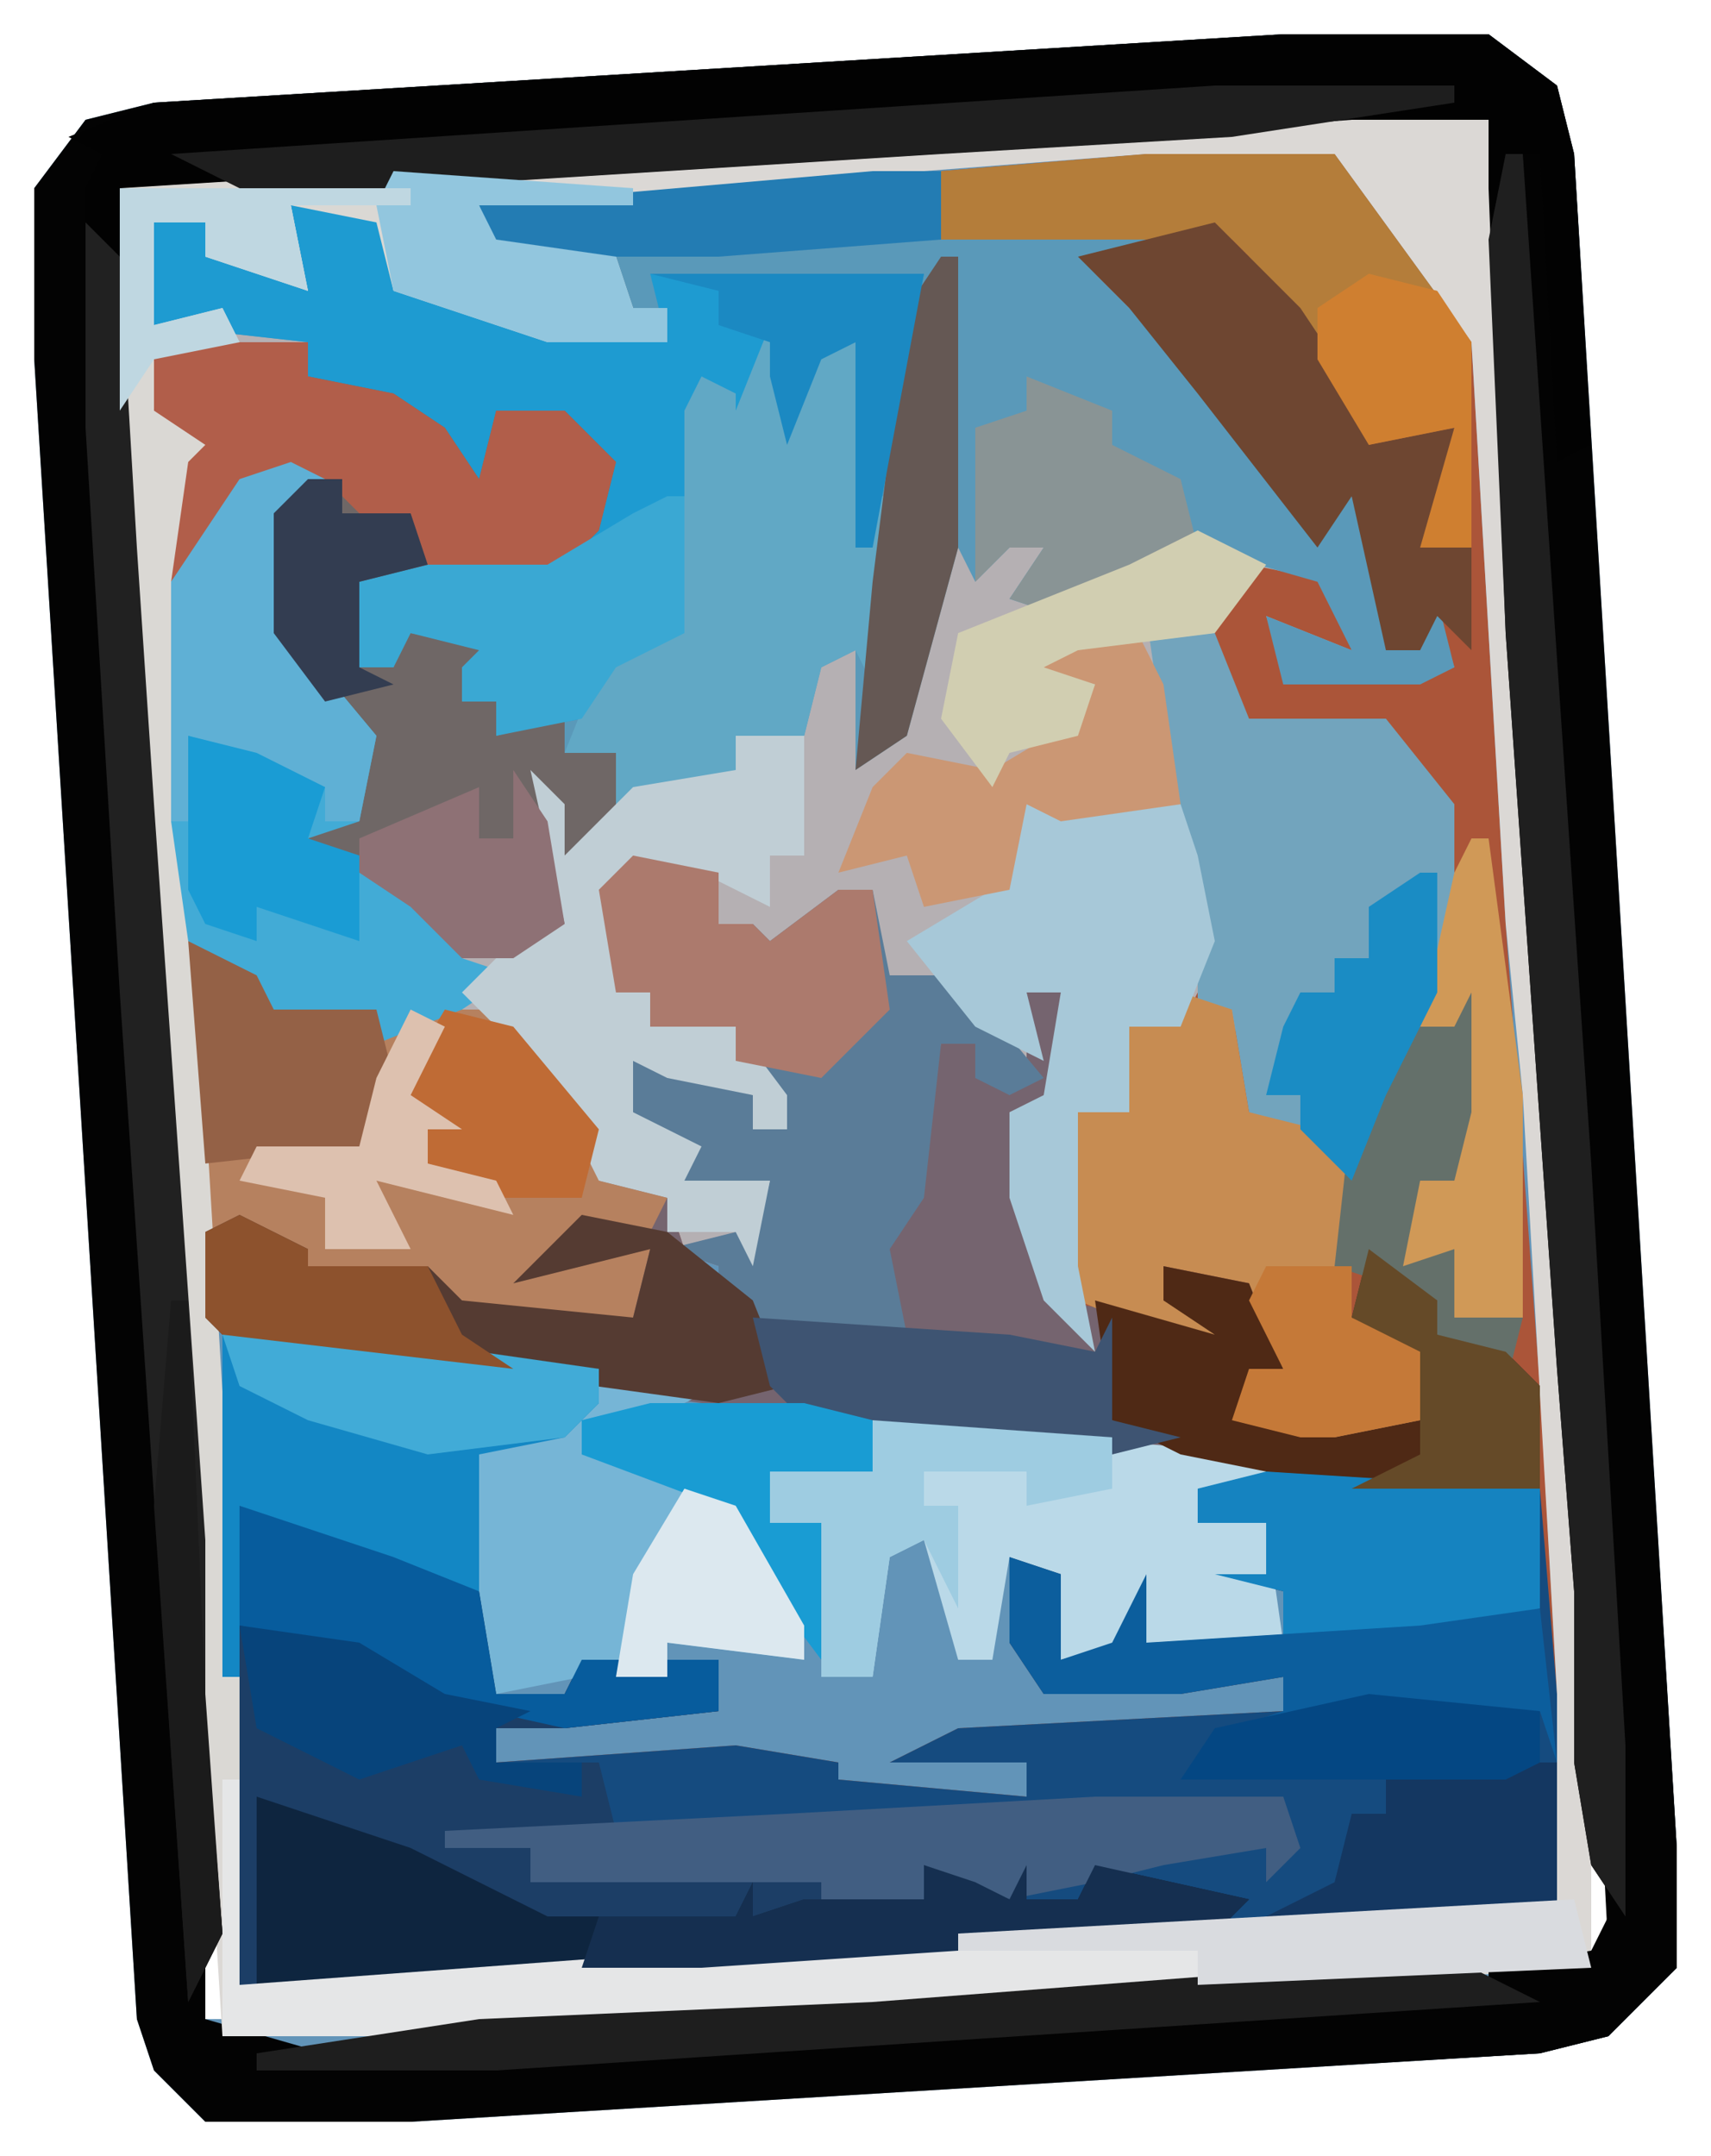 <?xml version="1.0" encoding="UTF-8"?>
<svg version="1.1" xmlns="http://www.w3.org/2000/svg" width="100" height="126">
<path d="M0,0 L12,0 L16,3 L17,7 L23,106 L23,113 L19,117 L15,118 L-51,122 L-63,122 L-66,119 L-67,116 L-73,19 L-73,9 L-70,5 L-66,4 Z M13,3 Z M4,4 Z M-11,5 Z M-70,7 Z M-62,8 Z M12,9 L13,12 Z M-69,10 L-68,13 Z M-68,30 L-67,32 Z M-67,45 L-66,47 Z M-66,60 Z M15,61 L16,63 Z M16,76 L17,78 Z M17,91 L18,93 Z M-64,97 Z M18,107 L18,112 L19,112 L19,107 Z M-63,111 L-63,116 L-62,116 L-62,111 Z M11,113 Z M19,114 Z M-25,115 Z M-41,116 Z M-56,117 Z " fill="#6294B8" transform="translate(75,2)"/>
<path d="M0,0 L4,0 L4,4 L9,3 L20,3 L20,4 L13,6 L18,11 L25,19 L26,19 L28,19 L30,24 L30,28 L32,28 L33,25 L34,29 L32,30 L24,30 L23,26 L28,28 L26,24 L21,25 L21,31 L24,32 L30,32 L34,37 L34,44 L31,53 L29,55 L27,59 L25,56 L22,55 L21,49 L15,50 L15,55 L12,55 L12,64 L13,69 L10,66 L8,60 L8,55 L10,54 L11,48 L9,48 L10,53 L8,54 L6,53 L6,51 L4,51 L3,60 L1,63 L2,68 L-5,68 L-9,67 L-9,64 L-12,63 L-12,60 L-16,59 L-19,53 L-22,50 L-27,50 L-29,51 L-29,49 L-35,50 L-40,45 L-41,38 L-41,19 L-39,16 L-42,14 L-42,10 L-40,9 L-42,9 L-42,3 L-39,3 L-39,5 L-33,7 L-34,2 L-29,2 L-28,7 L-23,7 L-19,9 L-12,10 L-12,8 L-14,8 L-15,6 L-22,5 L-23,2 Z " fill="#B5B0B3" transform="translate(51,10)"/>
<path d="M0,0 L11,0 L19,11 L21,45 L23,72 L24,90 L24,103 L-40,107 L-53,107 L-53,79 L-44,82 L-39,84 L-38,90 L-34,90 L-33,88 L-25,88 L-25,91 L-34,92 L-38,92 L-38,94 L-24,93 L-18,94 L-18,95 L-7,96 L-7,94 L-15,94 L-11,92 L8,91 L8,89 L2,90 L-6,90 L-8,87 L-8,82 L-5,83 L-5,88 L-2,87 L0,83 L0,87 L8,87 L8,84 L4,83 L7,83 L7,80 L3,80 L3,78 L7,78 L7,76 L-2,76 L-25,73 L-54,69 L-55,68 L-56,46 L-52,48 L-51,50 L-45,50 L-43,50 L-38,50 L-32,57 L-32,60 L-28,61 L-27,64 L-23,67 L-21,68 L-15,68 L-16,64 L-13,57 L-12,52 L-10,52 L-10,54 L-7,54 L-7,49 L-5,49 L-5,55 L-8,56 L-5,67 L-5,65 L-4,56 L-1,56 L-2,51 L0,50 L2,51 L3,49 L6,52 L6,56 L10,57 L11,59 L16,49 L17,45 L17,38 L14,34 L6,34 L4,32 L4,26 L6,24 L11,25 L12,29 L7,27 L8,30 L18,30 L17,27 L16,29 L14,29 L12,20 L10,23 L3,14 L-1,9 L-4,6 L-1,5 L-12,5 L-12,1 Z " fill="#AB5539" transform="translate(67,9)"/>
<path d="M0,0 L12,0 L16,3 L17,7 L23,106 L23,113 L19,117 L15,118 L-51,122 L-63,122 L-66,119 L-67,116 L-73,19 L-73,9 L-70,5 L-66,4 Z M13,3 Z M4,4 L-9,5 L-52,8 L-62,8 L-69,10 L-68,30 L-67,45 L-64,88 L-64,98 L-63,111 L-63,116 L-56,118 L-30,116 L-14,115 L12,114 L19,112 L18,93 L17,78 L14,35 L13,9 L12,5 Z M-70,7 Z M19,114 Z " fill="#030303" transform="translate(75,2)"/>
<path d="M0,0 L16,1 L17,13 L17,26 L-47,30 L-60,30 L-60,2 L-51,5 L-46,7 L-45,13 L-41,13 L-40,11 L-32,11 L-32,14 L-41,15 L-45,15 L-45,17 L-31,16 L-25,17 L-25,18 L-14,19 L-14,17 L-22,17 L-18,15 L1,14 L1,12 L-5,13 L-13,13 L-15,10 L-15,5 L-12,6 L-12,11 L-9,10 L-7,6 L-7,10 L1,10 L1,7 L-3,6 L0,6 L0,3 L-4,3 L-4,1 Z " fill="#154B7F" transform="translate(74,86)"/>
<path d="M0,0 L4,0 L4,4 L9,3 L20,3 L20,4 L13,6 L18,11 L25,19 L26,19 L28,19 L30,24 L30,28 L32,28 L33,25 L34,29 L32,30 L24,30 L23,26 L28,28 L26,24 L19,22 L11,26 L8,25 L10,22 L8,22 L6,24 L5,22 L2,33 L-1,35 L-1,28 L-3,29 L-4,33 L-8,33 L-7,36 L-15,37 L-15,34 L-18,34 L-18,32 L-22,33 L-22,31 L-24,31 L-24,29 L-23,28 L-27,27 L-28,29 L-30,29 L-30,24 L-26,23 L-19,23 L-16,20 L-15,17 L-18,16 L-18,14 L-22,15 L-22,20 L-25,18 L-26,15 L-33,12 L-33,10 L-42,9 L-42,3 L-39,3 L-39,5 L-33,7 L-34,2 L-29,2 L-28,7 L-23,7 L-19,9 L-12,10 L-12,8 L-14,8 L-15,6 L-22,5 L-23,2 Z " fill="#5A99B9" transform="translate(51,10)"/>
<path d="M0,0 L4,2 L5,4 L11,4 L13,4 L18,4 L24,11 L24,14 L28,15 L29,18 L33,21 L35,22 L41,22 L40,18 L43,11 L44,6 L46,6 L46,8 L49,8 L49,3 L51,3 L51,9 L48,10 L51,21 L56,22 L59,22 L57,21 L57,19 L62,20 L64,25 L62,26 L62,28 L65,28 L67,26 L67,29 L72,28 L72,24 L68,22 L69,18 L73,21 L73,23 L77,24 L78,25 L79,26 L79,32 L68,32 L44,29 L2,23 L1,22 Z " fill="#75646F" transform="translate(11,55)"/>
<path d="M0,0 L15,0 L21,96 L21,108 L-44,112 L-59,112 L-65,17 L-65,4 Z M-5,2 L-44,5 L-43,8 L-36,9 L-35,11 L-33,11 L-33,13 L-43,11 L-44,10 L-49,10 L-50,5 L-55,5 L-54,10 L-60,8 L-60,6 L-63,6 L-63,12 L-59,12 L-63,13 L-62,18 L-60,19 L-62,22 L-62,41 L-59,91 L-58,109 L-45,109 L19,105 L19,92 L17,57 L16,47 L14,13 L6,2 Z " fill="#DBD8D5" transform="translate(72,7)"/>
<path d="M0,0 L12,0 L16,3 L17,7 L18,24 L16,25 L15,18 L20,100 L20,110 L18,107 L17,101 L17,91 L16,78 L13,35 L12,9 L12,5 L4,5 L-9,6 L-52,9 L-62,9 L-68,10 L-67,30 L-66,45 L-63,88 L-63,98 L-62,111 L-64,115 L-68,56 L-70,23 L-70,9 L-69,7 L-71,6 L-66,4 Z M13,3 Z M-72,7 Z " fill="#020202" transform="translate(75,2)"/>
<path d="M0,0 L9,3 L14,5 L15,11 L19,11 L20,9 L28,9 L28,12 L19,13 L15,13 L15,15 L21,15 L22,19 L17,20 L17,22 L24,21 L38,21 L40,23 L40,21 L43,22 L45,23 L46,21 L46,23 L49,23 L50,21 L59,23 L57,25 L13,28 L0,28 Z " fill="#1C3E66" transform="translate(14,88)"/>
<path d="M0,0 L5,0 L6,5 L11,5 L15,7 L22,8 L21,4 L37,4 L34,20 L33,20 L33,8 L31,9 L29,14 L28,10 L26,15 L24,14 L24,16 L23,25 L19,27 L17,30 L12,31 L12,29 L10,29 L10,27 L11,26 L7,25 L6,27 L4,27 L4,22 L8,21 L15,21 L18,18 L19,15 L16,14 L16,12 L12,13 L12,18 L9,16 L8,13 L1,10 L1,8 L-8,7 L-8,1 L-5,1 L-5,3 L1,5 Z " fill="#1E9BD1" transform="translate(17,12)"/>
<path d="M0,0 L9,0 L9,2 L14,3 L17,5 L19,8 L20,4 L24,4 L27,7 L26,11 L23,14 L12,14 L12,19 L14,19 L15,15 L15,17 L21,18 L20,20 L18,19 L18,21 L20,21 L20,23 L24,22 L24,24 L27,24 L27,29 L24,30 L24,32 L24,34 L21,36 L18,36 L15,33 L12,31 L7,30 L9,28 L12,28 L12,23 L7,17 L7,10 L8,8 L4,10 L1,14 L2,7 L3,6 L0,4 Z " fill="#6F6766" transform="translate(9,20)"/>
<path d="M0,0 L1,0 L2,18 L4,18 L9,99 L9,106 L5,110 L1,111 L-50,114 L-60,114 L-59,112 L-44,111 L-42,110 L-11,108 L-2,107 L-2,106 L4,105 L5,103 L4,76 L0,11 Z M5,107 Z " fill="#030303" transform="translate(89,9)"/>
<path d="M0,0 L8,0 L29,3 L25,5 L21,5 L21,7 L27,8 L32,13 L34,19 L26,18 L26,20 L21,20 L16,21 L15,15 L10,14 L1,10 L1,20 L0,20 Z " fill="#76B5D6" transform="translate(13,78)"/>
<path d="M0,0 L4,2 L5,4 L11,4 L13,4 L18,4 L24,11 L24,14 L28,15 L27,17 L21,18 L23,18 L27,18 L26,22 L19,22 L16,21 L15,23 L14,20 L12,22 L11,20 L9,21 L9,19 L7,19 L6,21 L5,17 L1,17 Z " fill="#B6815F" transform="translate(11,55)"/>
<path d="M0,0 L5,1 L5,4 L7,4 L8,5 L12,2 L14,2 L15,7 L19,7 L24,13 L22,14 L20,13 L20,11 L18,11 L17,20 L15,23 L16,28 L9,28 L5,27 L5,24 L2,23 L6,22 L7,23 L8,19 L3,19 L3,17 L-1,15 L0,11 L7,14 L7,16 L9,16 L6,12 L6,10 L1,10 L1,8 L-1,8 L-2,2 Z " fill="#5A7C98" transform="translate(37,50)"/>
<path d="M0,0 L4,1 L6,6 L14,6 L18,11 L18,18 L15,27 L13,29 L11,33 L9,30 L6,29 L5,23 L3,23 L3,16 L1,15 L1,7 Z M3,13 Z " fill="#72A4BD" transform="translate(67,36)"/>
<path d="M0,0 L14,1 L14,2 L5,2 L6,4 L13,5 L14,8 L16,8 L16,10 L9,10 L0,7 L-1,3 L-6,2 L-5,7 L-11,5 L-11,3 L-14,3 L-14,9 L-10,8 L-9,10 L-14,10 L-13,14 L-10,16 L-12,19 L-12,38 L-9,88 L-9,94 L-11,96 L-16,14 L-16,1 Z " fill="#DAD8D4" transform="translate(23,10)"/>
<path d="M0,0 L2,1 L0,3 L0,10 L5,16 L4,21 L1,22 L10,27 L10,29 L13,30 L10,32 L5,34 L5,32 L-1,33 L-6,28 L-7,21 L-7,7 L-3,1 Z " fill="#42ABD6" transform="translate(17,27)"/>
<path d="M0,0 L3,1 L4,7 L8,8 L10,11 L10,19 L15,21 L15,27 L14,25 L9,26 L7,26 L3,25 L4,22 L6,22 L4,17 L-1,16 L-1,18 L3,20 L1,21 L-6,18 L-7,11 L-6,7 L-3,7 L-4,2 L-2,1 L0,2 Z " fill="#C78C52" transform="translate(69,58)"/>
<path d="M0,0 L23,2 L23,4 L19,4 L19,6 L23,6 L24,13 L15,13 L11,14 L11,9 L8,8 L7,14 L5,14 L3,7 L1,8 L0,15 L-3,15 L-3,6 L-6,6 L-6,3 L0,3 Z " fill="#BAD9E8" transform="translate(51,83)"/>
<path d="M0,0 L1,3 L2,2 L5,1 L6,10 L7,10 L6,21 L5,19 L3,20 L2,24 L-2,24 L-1,27 L-9,28 L-9,25 L-12,25 L-10,20 L-8,18 L-5,18 L-5,5 L-4,3 L-2,4 L-2,5 Z " fill="#61A8C5" transform="translate(45,19)"/>
<path d="M0,0 L9,3 L17,7 L28,7 L29,5 L29,7 L32,6 L39,6 L39,4 L42,5 L44,6 L45,4 L45,6 L48,6 L49,4 L58,6 L56,8 L12,11 L0,11 Z " fill="#0E253F" transform="translate(15,105)"/>
<path d="M0,0 L4,0 L4,7 L2,7 L2,10 L-2,8 L-7,9 L-7,15 L-5,15 L-5,17 L0,17 L3,21 L3,23 L1,23 L1,21 L-4,20 L-6,19 L-6,22 L-2,24 L-3,26 L2,26 L1,31 L0,29 L-4,29 L-4,27 L-8,26 L-11,20 L-16,15 L-12,11 L-10,11 L-12,2 L-10,4 L-10,7 L-6,3 L0,2 Z " fill="#C0CED5" transform="translate(43,43)"/>
<path d="M0,0 L9,0 L10,3 L11,8 L9,13 L6,13 L6,18 L3,18 L3,27 L4,32 L1,29 L-1,23 L-1,18 L1,17 L2,11 L0,11 L1,15 L-3,13 L-7,8 L-2,5 Z M10,2 Z " fill="#A7C8D8" transform="translate(60,47)"/>
<path d="M0,0 L8,0 L22,2 L22,4 L20,6 L15,7 L15,15 L10,14 L1,10 L1,20 L0,20 Z " fill="#1387C4" transform="translate(13,78)"/>
<path d="M0,0 L9,0 L9,2 L14,3 L17,5 L19,8 L20,4 L24,4 L27,7 L26,11 L23,14 L16,14 L13,11 L10,8 L4,10 L1,14 L2,7 L3,6 L0,4 Z " fill="#B15E4A" transform="translate(9,20)"/>
<path d="M0,0 L2,2 L3,19 L4,34 L7,77 L7,87 L8,100 L6,104 L2,45 L0,12 Z " fill="#212121" transform="translate(5,13)"/>
<path d="M0,0 L1,0 L5,59 L7,93 L7,103 L5,100 L4,94 L4,84 L3,71 L0,28 L-1,5 Z " fill="#1F1F1F" transform="translate(88,9)"/>
<path d="M0,0 L11,0 L19,11 L19,23 L16,23 L18,16 L13,17 L6,6 L5,5 L-12,5 L-12,1 Z " fill="#B47D3A" transform="translate(67,9)"/>
<path d="M0,0 L5,5 L9,11 L9,13 L14,12 L13,19 L15,19 L15,25 L13,23 L12,25 L10,25 L8,16 L6,19 L-1,10 L-5,5 L-8,2 Z " fill="#6E4631" transform="translate(71,13)"/>
<path d="M0,0 L1,0 L1,12 L28,10 L57,10 L57,12 L32,14 L15,15 L0,15 Z " fill="#E5E6E7" transform="translate(13,104)"/>
<path d="M0,0 L4,2 L4,3 L8,3 L11,3 L13,5 L23,6 L24,2 L16,4 L20,0 L25,1 L30,5 L32,10 L28,11 L-1,7 L-2,6 L-2,1 Z " fill="#553B32" transform="translate(14,71)"/>
<path d="M0,0 L4,3 L4,5 L8,6 L9,7 L10,8 L10,14 L-1,14 L-11,12 L-15,10 L-16,3 L-9,5 L-12,3 L-12,1 L-7,2 L-5,7 L-7,8 L-7,10 L-4,10 L-2,8 L-2,11 L3,10 L3,6 L-1,4 Z " fill="#4F2915" transform="translate(80,73)"/>
<path d="M0,0 L11,0 L12,3 L10,5 L10,3 L4,4 L0,5 L-5,6 L-8,5 L-10,4 L-10,6 L-16,6 L-16,5 L-33,5 L-33,3 L-38,3 L-38,2 L-18,1 Z " fill="#415E82" transform="translate(64,105)"/>
<path d="M0,0 L16,1 L16,8 L9,10 L1,10 L1,7 L-3,6 L0,6 L0,3 L-4,3 L-4,1 Z " fill="#1583C0" transform="translate(74,86)"/>
<path d="M0,0 L9,0 L13,2 L-48,6 L-62,6 L-62,5 L-49,3 L-26,2 Z " fill="#1E1E1E" transform="translate(77,115)"/>
<path d="M0,0 L2,4 L3,11 L-4,12 L-6,11 L-7,16 L-12,17 L-13,14 L-17,15 L-15,10 L-13,8 L-8,9 L-3,6 L-2,4 L-7,3 L-3,1 Z " fill="#CB9774" transform="translate(66,36)"/>
<path d="M0,0 L14,0 L14,1 L1,3 L-16,4 L-48,6 L-57,6 L-61,4 Z " fill="#1E1E1E" transform="translate(71,5)"/>
<path d="M0,0 L5,1 L5,4 L7,4 L8,5 L12,2 L14,2 L15,9 L11,13 L6,12 L6,10 L1,10 L1,8 L-1,8 L-2,2 Z " fill="#AC7A6D" transform="translate(37,50)"/>
<path d="M0,0 L9,3 L14,5 L15,11 L19,11 L20,9 L28,9 L28,12 L19,13 L10,11 L5,8 L0,7 Z " fill="#075C9D" transform="translate(14,88)"/>
<path d="M0,0 L2,1 L0,3 L0,10 L5,16 L4,21 L2,21 L2,19 L-3,17 L-6,16 L-6,21 L-7,21 L-7,7 L-3,1 Z " fill="#5FB0D5" transform="translate(17,27)"/>
<path d="M0,0 L1,0 L1,8 L-3,10 L-5,13 L-10,14 L-10,12 L-12,12 L-12,10 L-11,9 L-15,8 L-16,10 L-18,10 L-18,5 L-14,4 L-7,4 L-2,1 Z " fill="#3AA8D3" transform="translate(39,29)"/>
<path d="M0,0 L3,1 L3,6 L6,5 L8,1 L8,5 L24,4 L31,3 L32,12 L31,9 L21,9 L19,10 L13,10 L16,9 L16,7 L10,8 L2,8 L0,5 Z M27,7 Z " fill="#0C5E9D" transform="translate(59,91)"/>
<path d="M0,0 L15,1 L20,2 L21,0 L21,6 L25,7 L21,8 L3,6 L1,4 Z " fill="#3E5472" transform="translate(44,77)"/>
<path d="M0,0 L5,2 L5,4 L9,6 L10,10 L2,14 L-1,13 L1,10 L-1,10 L-3,12 L-3,3 L0,2 Z " fill="#899495" transform="translate(60,22)"/>
<path d="M0,0 L14,1 L14,4 L9,5 L9,3 L3,3 L3,5 L5,5 L5,11 L3,7 L1,8 L0,15 L-3,15 L-3,6 L-6,6 L-6,3 L0,3 Z " fill="#9ECCE1" transform="translate(51,83)"/>
<path d="M0,0 L3,0 L3,9 L-14,9 L-10,7 L-9,3 L-7,3 L-7,1 Z " fill="#143761" transform="translate(88,103)"/>
<path d="M0,0 L3,1 L5,2 L6,0 L6,2 L9,2 L10,0 L19,2 L17,4 L-13,6 L-20,6 L-19,3 L-11,3 L-10,1 L-10,3 L-7,2 L0,2 Z " fill="#152F50" transform="translate(54,109)"/>
<path d="M0,0 L1,0 L1,8 L-1,12 L-3,13 L-3,16 L-1,16 L-1,20 L3,20 L2,24 L-2,21 L-2,19 L-8,17 L-7,8 L-3,3 L-1,3 Z " fill="#64706A" transform="translate(86,57)"/>
<path d="M0,0 L1,0 L3,15 L3,28 L-1,28 L-1,24 L-4,25 L-3,20 L-1,20 L0,16 L0,9 L-1,11 L-3,11 L-1,2 Z " fill="#D09957" transform="translate(86,49)"/>
<path d="M0,0 L4,2 L5,4 L11,4 L12,8 L10,12 L1,13 Z " fill="#946146" transform="translate(11,55)"/>
<path d="M0,0 L8,0 L22,2 L22,4 L20,6 L12,7 L5,5 L1,3 Z " fill="#41ABD7" transform="translate(13,78)"/>
<path d="M0,0 L1,0 L1,17 L-2,28 L-5,30 L-4,19 L-2,3 Z " fill="#655854" transform="translate(55,15)"/>
<path d="M0,0 L4,0 L4,4 L-9,5 L-22,5 L-23,2 Z " fill="#237CB3" transform="translate(51,10)"/>
<path d="M0,0 L9,0 L13,1 L13,4 L7,4 L7,7 L10,7 L10,15 L7,11 L4,6 L-4,3 L-4,1 Z " fill="#199CD3" transform="translate(38,82)"/>
<path d="M0,0 L14,1 L14,2 L5,2 L6,4 L13,5 L14,8 L16,8 L16,10 L9,10 L0,7 L-1,2 Z " fill="#92C6DE" transform="translate(23,10)"/>
<path d="M0,0 L1,4 L-22,5 L-22,3 L-36,3 L-36,2 Z " fill="#D9DBDF" transform="translate(92,111)"/>
<path d="M0,0 L4,2 L1,6 L-7,7 L-9,8 L-6,9 L-7,12 L-11,13 L-12,15 L-15,11 L-14,6 L-4,2 Z " fill="#D1CEB1" transform="translate(70,31)"/>
<path d="M0,0 L1,0 L1,7 L-2,13 L-4,18 L-7,15 L-7,13 L-9,13 L-8,9 L-7,7 L-5,7 L-5,5 L-3,5 L-3,2 Z " fill="#1A8CC4" transform="translate(83,51)"/>
<path d="M0,0 L7,1 L12,4 L17,5 L15,6 L15,8 L20,8 L20,10 L14,9 L13,7 L7,9 L1,6 Z " fill="#07447B" transform="translate(14,95)"/>
<path d="M0,0 L16,0 L13,16 L12,16 L12,4 L10,5 L8,10 L7,6 L7,4 L4,3 L4,1 Z " fill="#1B89C2" transform="translate(38,16)"/>
<path d="M0,0 L4,1 L9,7 L8,11 L3,11 L-1,9 L-1,7 L-3,5 Z " fill="#BF6B35" transform="translate(26,59)"/>
<path d="M0,0 L4,1 L8,3 L7,6 L10,7 L10,12 L4,10 L4,12 L1,11 L0,9 Z " fill="#1A9CD4" transform="translate(11,43)"/>
<path d="M0,0 L5,0 L5,3 L10,5 L10,11 L9,9 L4,10 L2,10 L-2,9 L-1,6 L1,6 L-1,2 Z " fill="#C57938" transform="translate(74,74)"/>
<path d="M0,0 Z M-6,1 L4,2 L4,5 L2,6 L-17,6 L-15,3 Z " fill="#044783" transform="translate(86,98)"/>
<path d="M0,0 L4,1 L6,4 L6,16 L3,16 L5,9 L0,10 L-3,5 L-3,2 Z " fill="#CF7F30" transform="translate(80,16)"/>
<path d="M0,0 L2,1 L0,5 L3,7 L1,7 L1,9 L5,10 L6,12 L-2,10 L0,14 L-5,14 L-5,11 L-10,10 L-9,8 L-3,8 L-2,4 Z " fill="#DDC1AF" transform="translate(24,59)"/>
<path d="M0,0 L17,0 L17,1 L10,1 L11,6 L5,4 L5,2 L2,2 L2,8 L6,7 L7,9 L2,10 L0,13 Z " fill="#BFD7E1" transform="translate(7,11)"/>
<path d="M0,0 L3,1 L7,8 L7,10 L-1,9 L-1,11 L-4,11 L-3,5 Z " fill="#DCE8EF" transform="translate(40,87)"/>
<path d="M0,0 L4,3 L4,5 L8,6 L9,7 L10,8 L10,14 L-1,14 L3,12 L3,6 L-1,4 Z " fill="#654A28" transform="translate(80,73)"/>
<path d="M0,0 L4,2 L4,3 L8,3 L11,3 L13,7 L16,9 L-1,7 L-2,6 L-2,1 Z " fill="#8D522D" transform="translate(14,71)"/>
<path d="M0,0 L2,3 L3,9 L0,11 L-3,11 L-6,8 L-9,6 L-9,4 L-2,1 L-2,4 L0,4 Z " fill="#8E7175" transform="translate(30,45)"/>
<path d="M0,0 L2,0 L2,2 L6,2 L7,5 L3,6 L3,11 L5,12 L1,13 L-2,9 L-2,2 Z " fill="#333D51" transform="translate(18,28)"/>
<path d="M0,0 L1,0 L2,23 L3,37 L1,41 L-1,12 Z " fill="#1B1B1B" transform="translate(10,76)"/>
</svg>
